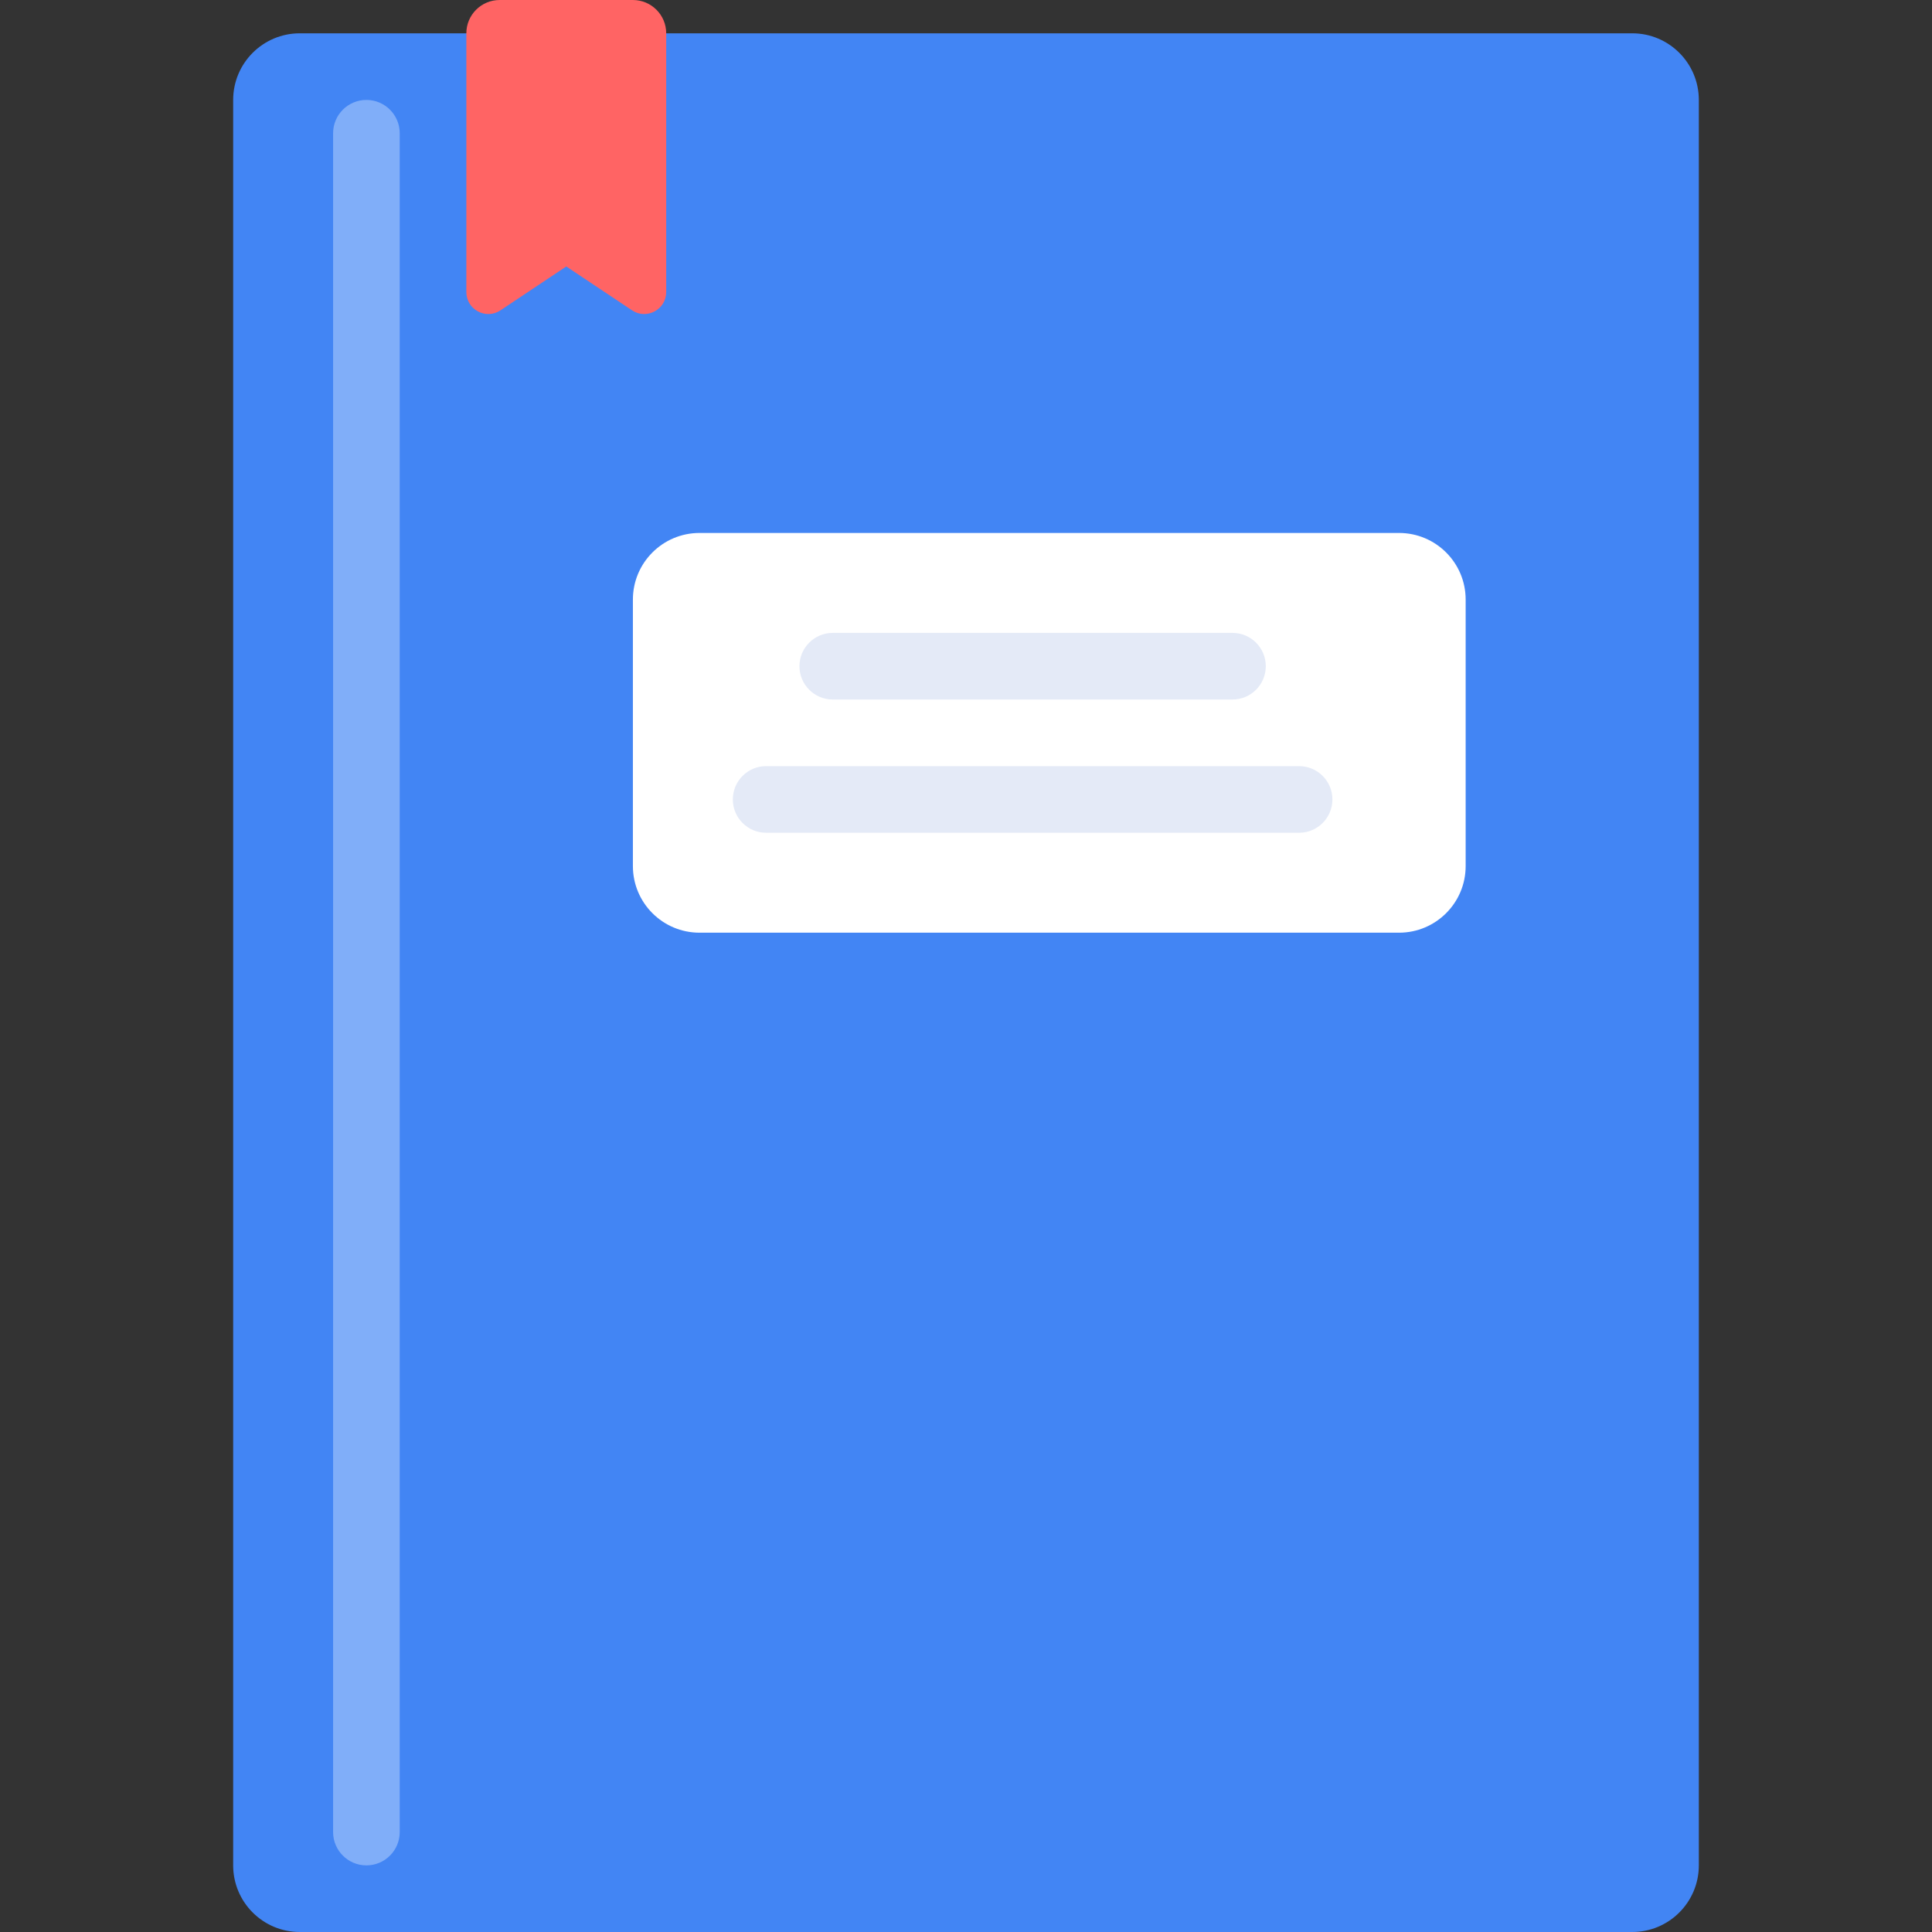 <?xml version="1.0" encoding="iso-8859-1"?>
<!-- Generator: Adobe Illustrator 19.0.0, SVG Export Plug-In . SVG Version: 6.00 Build 0)  -->
<svg version="1.1" id="Layer_1" xmlns="http://www.w3.org/2000/svg" xmlns:xlink="http://www.w3.org/1999/xlink" x="0px" y="0px"
	 viewBox="0 0 512 512" style="enable-background:new 0 0 512 512;" xml:space="preserve">
<rect x="0" y="0" width="512" height="512" fill="#333333" stroke="none"/>
<path style="fill:#4285f4" d="M432.552,512H79.448c-9.751,0-17.655-7.904-17.655-17.655V26.483c0-9.751,7.904-17.655,17.655-17.655
	h353.103c9.751,0,17.655,7.904,17.655,17.655v467.862C450.207,504.095,442.302,512,432.552,512z"/>
<path style="fill:#80aef9" d="M97.103,494.345L97.103,494.345c-4.875,0-8.828-3.953-8.828-8.828V35.31
	c0-4.875,3.953-8.828,8.828-8.828l0,0c4.875,0,8.828,3.953,8.828,8.828v450.207C105.931,490.392,101.978,494.345,97.103,494.345z"/>
<path style="fill:#FFFFFF;" d="M370.759,247.172H185.379c-9.751,0-17.655-7.904-17.655-17.655v-70.621
	c0-9.751,7.904-17.655,17.655-17.655h185.379c9.751,0,17.655,7.904,17.655,17.655v70.621
	C388.414,239.268,380.509,247.172,370.759,247.172z"/>
<g>
	<path style="fill:#e4eaf7" d="M326.621,185.379H220.69c-4.875,0-8.828-3.953-8.828-8.828l0,0c0-4.875,3.953-8.828,8.828-8.828
		h105.931c4.875,0,8.828,3.953,8.828,8.828l0,0C335.448,181.427,331.496,185.379,326.621,185.379z"/>
	<path style="fill:#e4eaf7" d="M344.276,220.69H203.034c-4.875,0-8.828-3.953-8.828-8.828l0,0c0-4.875,3.953-8.828,8.828-8.828
		h141.241c4.875,0,8.828,3.953,8.828,8.828l0,0C353.103,216.737,349.151,220.69,344.276,220.69z"/>
</g>
<path style="fill:#FF6464;" d="M132.644,82.237l17.425-11.616l17.425,11.616c3.872,2.582,9.058-0.194,9.058-4.847V8.828
	c0-4.875-3.953-8.828-8.828-8.828h-35.31c-4.875,0-8.828,3.953-8.828,8.828v68.562C123.586,82.042,128.772,84.819,132.644,82.237z"
	/>
<g>
</g>
<g>
</g>
<g>
</g>
<g>
</g>
<g>
</g>
<g>
</g>
<g>
</g>
<g>
</g>
<g>
</g>
<g>
</g>
<g>
</g>
<g>
</g>
<g>
</g>
<g>
</g>
<g>
</g>
</svg>
